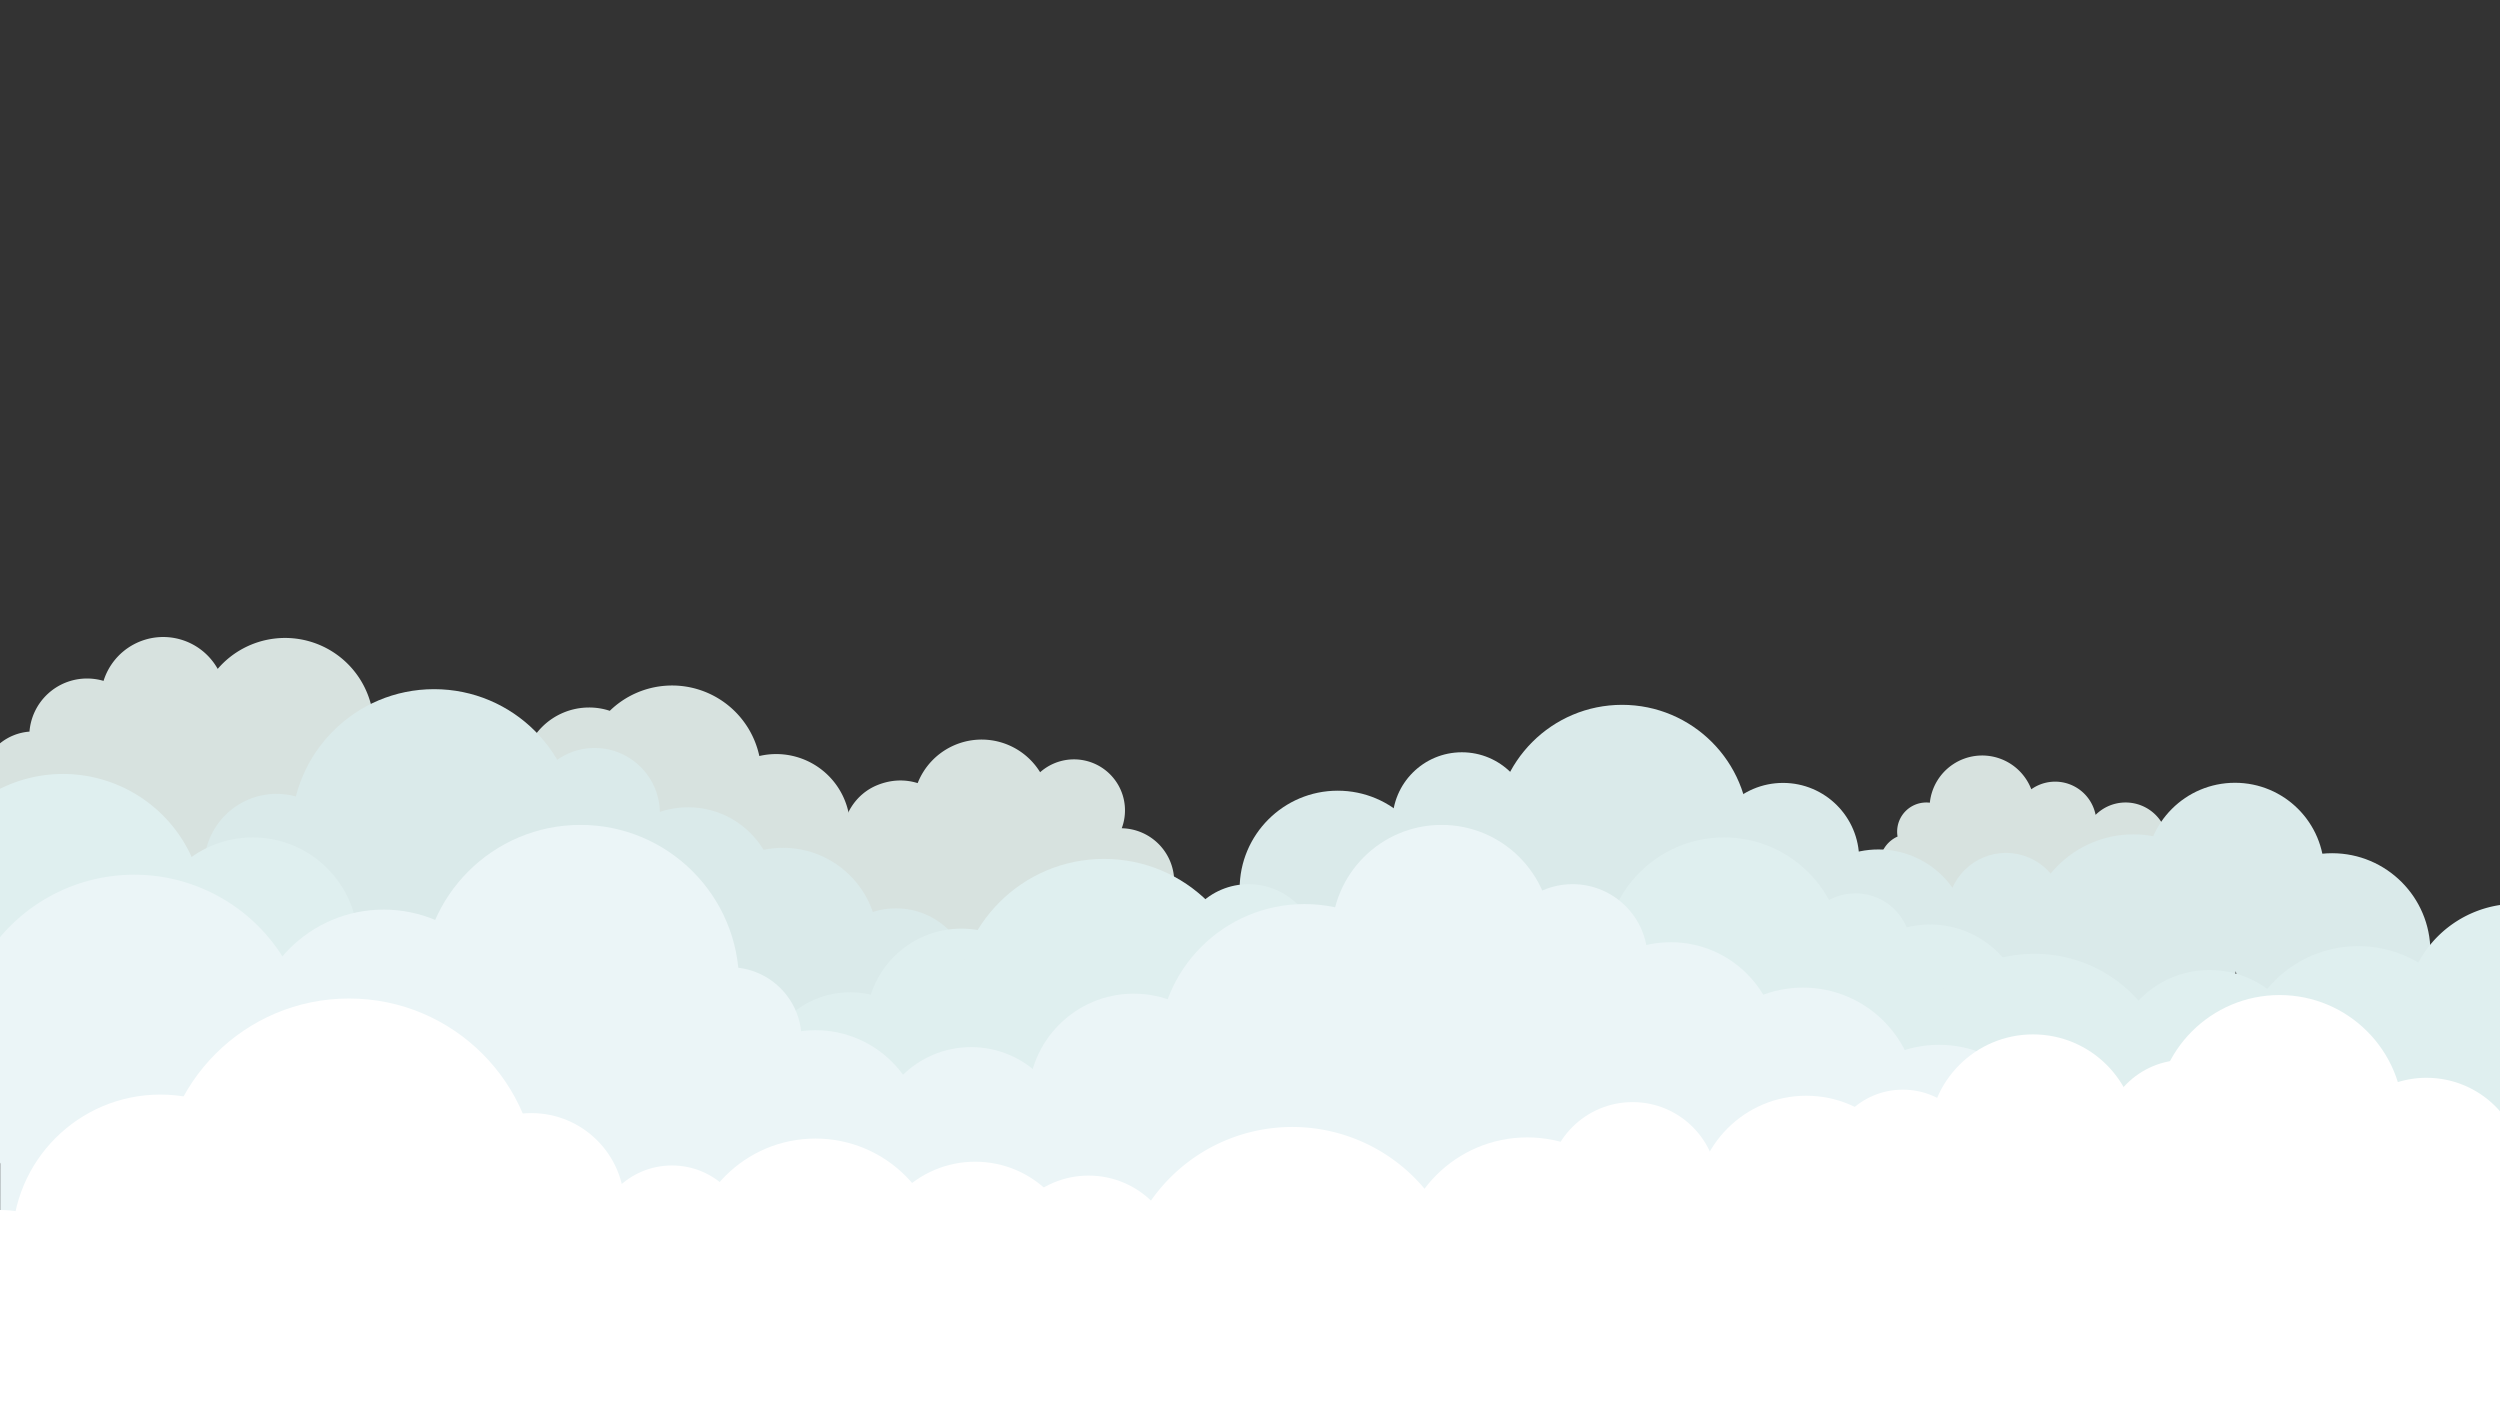 <svg xmlns="http://www.w3.org/2000/svg" viewBox="0 0 3840 2160">
    <rect x="0" y="0" width="3840" height="2160" fill="#333333" stroke="none"/>
    <g id="Слой_2" data-name="Слой 2">
        <g id="clouds">
            <g id="Слой_17" data-name="Слой 17">
                <path
                    d="M1305.89,1272A113.68,113.68,0,0,1,1198,1385.66v.18H798.14v-.09a87.13,87.13,0,0,1,4.56-174.13c.88,0,1.75,0,2.63.08a98.77,98.77,0,0,1-2.63-22.9,102.11,102.11,0,0,1,102.08-102.08,100.44,100.44,0,0,1,31.86,5.09,137.1,137.1,0,0,1,229.69,69.43A113.66,113.66,0,0,1,1305.89,1272Z"
                    style="fill:#d7e2df" />
                <path
                    d="M1803.2,1362.46c-4,42.52-41.53,74.09-84.25,74.09H1317.62c-38,0-71.82-27.16-76.82-64.8a75.15,75.15,0,0,1,52.72-82.27v-.87c0-35.7,20.65-69,53.7-82.52,22-9,43.34-9.12,62.31-3.22a105.59,105.59,0,0,1,188.11-16.72A78.33,78.33,0,0,1,1723,1272.21,82.19,82.19,0,0,1,1803.2,1362.46Z"
                    style="fill:#d7e2df" />
                <path
                    d="M3375.19,1335.29a38.4,38.4,0,0,1-38.38,38.35h-403.2a46.37,46.37,0,0,1-18.94-88.7,43.25,43.25,0,0,1-.65-7.58,44.74,44.74,0,0,1,44.73-44.73,41.4,41.4,0,0,1,5.49.34,80.81,80.81,0,0,1,155.83-20.65,63.33,63.33,0,0,1,98.78,39.31,65.31,65.31,0,0,1,111.37,45.86,37.4,37.4,0,0,1,6.59-.58A38.4,38.4,0,0,1,3375.19,1335.29Z"
                    style="fill:#d7e2df" />
                <path
                    d="M717,1184.48c0,57-37.81,190.82-94.65,190.82L51.65,1330.66c-19.59,0-37.56-14.87-51.65-35.42V1141.77a81.5,81.5,0,0,1,45.27-18,88.62,88.62,0,0,1,88.42-81.57,89.92,89.92,0,0,1,25.37,3.64,96,96,0,0,1,175.33-18.41,136.32,136.32,0,0,1,237.31,63,103.14,103.14,0,0,1,145.26,94Z"
                    style="fill:#d7e2df" />
            </g>
            <g id="Слой_16" data-name="Слой 16">
                <circle cx="666.76" cy="1277.62" r="219.06" style="fill:#daeaea" />
                <circle cx="424.81" cy="1330.66" r="111.28" style="fill:#daeaea" />
                <circle cx="1056.98" cy="1375.3" r="135.31" style="fill:#daeaea" />
                <circle cx="1202.76" cy="1448.05" r="145.78" style="fill:#daeaea" />
                <circle cx="913.42" cy="1249.04" r="100.14" style="fill:#daeaea" />
                <circle cx="1376.26" cy="1510.61" r="115.39" style="fill:#daeaea" />
                <circle cx="2054.76" cy="1365.17" r="150.66" style="fill:#daeaea" />
                <circle cx="2245.42" cy="1262.17" r="106.67" style="fill:#daeaea" />
                <circle cx="2491.52" cy="1277.62" r="194.99" style="fill:#daeaea" />
                <circle cx="2738.73" cy="1319.48" r="116.93" style="fill:#daeaea" />
                <circle cx="2885.17" cy="1444.35" r="139.58" style="fill:#daeaea" />
                <circle cx="3081.21" cy="1400" r="89.94" style="fill:#daeaea" />
                <circle cx="3276.86" cy="1445.7" r="164.12" style="fill:#daeaea" />
                <circle cx="3432.92" cy="1339.46" r="137.11" style="fill:#daeaea" />
                <circle cx="3582.1" cy="1461.5" r="150.95" style="fill:#daeaea" />
            </g>
            <g id="Слой_15" data-name="Слой 15">
                <path
                    d="M313.54,1405.55A216.72,216.72,0,0,1,96.81,1622.27,215.75,215.75,0,0,1,.48,1599.73l-.48-.24V1211.61a216.89,216.89,0,0,1,294.34,104.65,214.28,214.28,0,0,1,15.23,47.82A217.11,217.11,0,0,1,313.54,1405.55Z"
                    style="fill:#dfefef" />
                <circle cx="388.2" cy="1448.05" r="161.78" style="fill:#dfefef" />
                <circle cx="1305.87" cy="1662.83" r="138.67" style="fill:#dfefef" />
                <circle cx="1476.54" cy="1572.16" r="145.78" style="fill:#dfefef" />
                <circle cx="1695.76" cy="1546.21" r="226.94" style="fill:#dfefef" />
                <circle cx="1917.79" cy="1465.13" r="107.03" style="fill:#dfefef" />
                <circle cx="2648.13" cy="1469.42" r="183.15" style="fill:#dfefef" />
                <circle cx="2964.64" cy="1568.11" r="148.09" style="fill:#dfefef" />
                <circle cx="3125.02" cy="1678.32" r="213.33" style="fill:#dfefef" />
                <circle cx="2849.96" cy="1457.52" r="85.37" style="fill:#dfefef" />
                <circle cx="3393.73" cy="1640.08" r="150.08" style="fill:#dfefef" />
                <circle cx="3622.16" cy="1634.43" r="181.18" style="fill:#dfefef" />
                <path
                    d="M3840.49,1390.07v339.15a169.77,169.77,0,0,1-39.95-11q-7.38-3-14.4-6.71a171.43,171.43,0,0,1,54.35-321.49Z"
                    style="fill:#dfefef" />
            </g>
            <g id="Слой_14" data-name="Слой 14">
                <path
                    d="M475.31,1612.66A269,269,0,0,1,251.43,1878a271.35,271.35,0,0,1-45.28,3.79q-5.28,0-10.52-.2a268,268,0,0,1-159.46-60.25A270.79,270.79,0,0,1,.36,1786.17l-.36-.43V1439.58a269.27,269.27,0,0,1,466,102.67q.76,2.87,1.49,5.76a269,269,0,0,1,6.43,37.26A272.4,272.4,0,0,1,475.31,1612.66Z"
                    style="fill:#ebf5f7" />
                <circle cx="589.26" cy="1601.44" r="204.28" style="fill:#ebf5f7" />
                <circle cx="891.65" cy="1510.61" r="243.56" style="fill:#ebf5f7" />
                <circle cx="1120.98" cy="1595.94" r="110.22" style="fill:#ebf5f7" />
                <circle cx="1252.54" cy="1748.83" r="166.44" style="fill:#ebf5f7" />
                <circle cx="1491.65" cy="1758.61" r="150.22" style="fill:#ebf5f7" />
                <circle cx="1741.42" cy="1688.05" r="161.78" style="fill:#ebf5f7" />
                <circle cx="2003.65" cy="1612.66" r="224" style="fill:#ebf5f7" />
                <circle cx="2214.31" cy="1435.94" r="168.89" style="fill:#ebf5f7" />
                <circle cx="2566.31" cy="1612.66" r="165.4" style="fill:#ebf5f7" />
                <circle cx="2769.39" cy="1692.29" r="175.32" style="fill:#ebf5f7" />
                <circle cx="2978.35" cy="1780.83" r="176" style="fill:#ebf5f7" />
                <polygon
                    points="3840.49 1902.12 3840.49 2160.27 0.13 2160.27 0.32 1858.61 0.36 1786.17 0.48 1599.73 0.49 1582.38 244.3 1564.35 273.53 1562.18 273.54 1562.18 390.64 1553.52 440.57 1549.83 467.5 1548.01 518.02 1544.6 593.84 1539.48 593.85 1539.48 649.37 1535.73 758.31 1528.38 781.52 1532.25 1013.61 1570.93 1056.98 1578.16 1110.25 1618.11 1131.79 1634.27 1167.21 1660.84 1192.5 1679.8 1209.87 1692.83 1359.3 1687.46 1386.1 1686.49 1386.11 1686.49 1406.62 1685.76 1442.86 1684.45 1513.82 1681.9 1513.83 1681.9 1574.95 1679.7 1574.96 1679.7 1579.87 1679.53 1618.51 1678.14 1741.42 1673.72 1783.78 1655.69 1884.65 1612.76 1916.47 1599.21 1916.48 1599.21 2075.15 1531.67 2187.05 1484.04 2265.87 1450.49 2300.82 1460.51 2376.75 1482.29 2443.8 1501.52 2443.81 1501.52 2469.23 1508.82 2519.55 1523.25 2652.7 1561.44 2729.13 1583.36 2778.91 1597.64 2822.61 1610.17 2888.95 1629.2 2915.71 1636.88 2937.73 1643.19 2937.74 1643.19 2990.75 1658.4 3062.74 1679.05 3134.54 1699.64 3232.21 1727.65 3282.62 1742.11 3284.06 1742.53 3284.07 1742.53 3313.97 1751.1 3324.49 1754.12 3362.49 1765.02 3432.5 1785.1 3474.37 1797.11 3579.55 1827.28 3643.12 1845.51 3678.06 1855.53 3840.49 1902.12"
                    style="fill:#ebf5f7" />
                <circle cx="2415.46" cy="1473.46" r="115.37" style="fill:#ebf5f7" />
            </g>
            <g id="Слой_13" data-name="Слой 13">
                <circle cx="246.31" cy="1908.83" r="227.56" style="fill:#fff" />
                <circle cx="816.09" cy="1852.83" r="143.11" style="fill:#fff" />
                <circle cx="1252.54" cy="1944.38" r="195.56" style="fill:#fff" />
                <circle cx="1497.87" cy="1944.38" r="160" style="fill:#fff" />
                <path
                    d="M2249.87,1995.94a263.75,263.75,0,0,1-57.13,164.33H1777.22a264.5,264.5,0,0,1-12.06-312.17c.89-1.33,1.8-2.66,2.72-4a266.32,266.32,0,0,1,77.26-73.2A265,265,0,0,1,2146,1785.6a266.29,266.29,0,0,1,75.62,91.24h0A263.8,263.8,0,0,1,2249.87,1995.94Z"
                    style="fill:#fff" />
                <circle cx="2507.65" cy="1823.49" r="130.67" style="fill:#fff" />
                <circle cx="2922.76" cy="1790.16" r="116.44" style="fill:#fff" />
                <circle cx="3122.76" cy="1748.83" r="160" style="fill:#fff" />
                <circle cx="1032.09" cy="1908.83" r="118.67" style="fill:#fff" />
                <circle cx="536.09" cy="1823.49" r="289.78" style="fill:#fff" />
                <circle cx="1672.09" cy="1944.38" r="138.67" style="fill:#fff" />
                <circle cx="2345.87" cy="1944.38" r="197.33" style="fill:#fff" />
                <circle cx="2774.31" cy="1853.72" r="170.67" style="fill:#fff" />
                <circle cx="3355.65" cy="1754.16" r="126.22" style="fill:#fff" />
                <circle cx="3501.42" cy="1718.61" r="190.22" style="fill:#fff" />
                <path
                    d="M3840.49,1707.53v194.59A149.25,149.25,0,0,1,3578,1810.17c-.07-1.77-.1-3.55-.1-5.34a149.17,149.17,0,0,1,145.63-149.29c1.23,0,2.46,0,3.7,0a149.12,149.12,0,0,1,113.29,52Z"
                    style="fill:#fff" />
                <path
                    d="M3840.49,1715.27v308.89c-2.78.14-5.58.22-8.4.22a154.62,154.62,0,0,1-154.67-154.66c0-4.78.22-9.52.64-14.19a154.51,154.51,0,0,1,122.48-137.26,155.38,155.38,0,0,1,31.55-3.22C3834.91,1715.05,3837.71,1715.13,3840.49,1715.27Z"
                    style="fill:#fff" />
                <path
                    d="M168.89,2027.49a168.17,168.17,0,0,1-23.2,85.49,169.73,169.73,0,0,1-41.31,47.29H0V1858.61H.32A170.48,170.48,0,0,1,24,1860.3a168.68,168.68,0,0,1,107.87,61.61A168.13,168.13,0,0,1,168.89,2027.49Z"
                    style="fill:#fff" />
                <polygon
                    points="3840.49 1880.38 3840.49 2160.27 0.28 2160.27 0.49 2004.82 31.84 1985.03 131.82 1921.91 195.63 1881.63 232.09 1858.61 248.52 1859.43 306.84 1862.36 470.67 1870.58 675.73 1880.87 818.65 1888.05 914.49 1892.86 952.95 1894.79 1061.98 1900.26 1150.68 1904.71 1188.54 1906.61 1198.58 1906.32 1315.5 1902.95 1343.5 1902.14 1439.11 1899.39 1439.12 1899.39 1442.86 1899.28 1541.94 1896.42 1552.15 1896.13 1649.54 1893.32 1741.84 1890.66 1799.26 1889.01 2159.76 1878.62 2221.64 1876.84 2221.65 1876.84 2386.32 1872.09 2468.54 1869.72 2525.7 1863.03 2525.71 1863.03 2603.65 1853.9 2635.58 1850.16 2682.6 1844.65 2809.26 1829.81 2813.09 1829.37 2888.99 1820.48 2940.44 1814.45 2958.97 1812.28 2975.04 1810.4 3038.49 1802.97 3154.14 1789.42 3232.13 1780.29 3280.69 1774.6 3317.56 1770.28 3318.29 1770.2 3318.79 1770.14 3318.8 1770.14 3362.49 1765.02 3481.83 1751.04 3483.35 1750.86 3496.64 1749.31 3593.65 1737.95 3652.54 1731.05 3687.41 1758.75 3709.07 1775.96 3721.58 1785.91 3840.49 1880.38"
                    style="fill:#fff" />
            </g>
        </g>
    </g>
</svg>